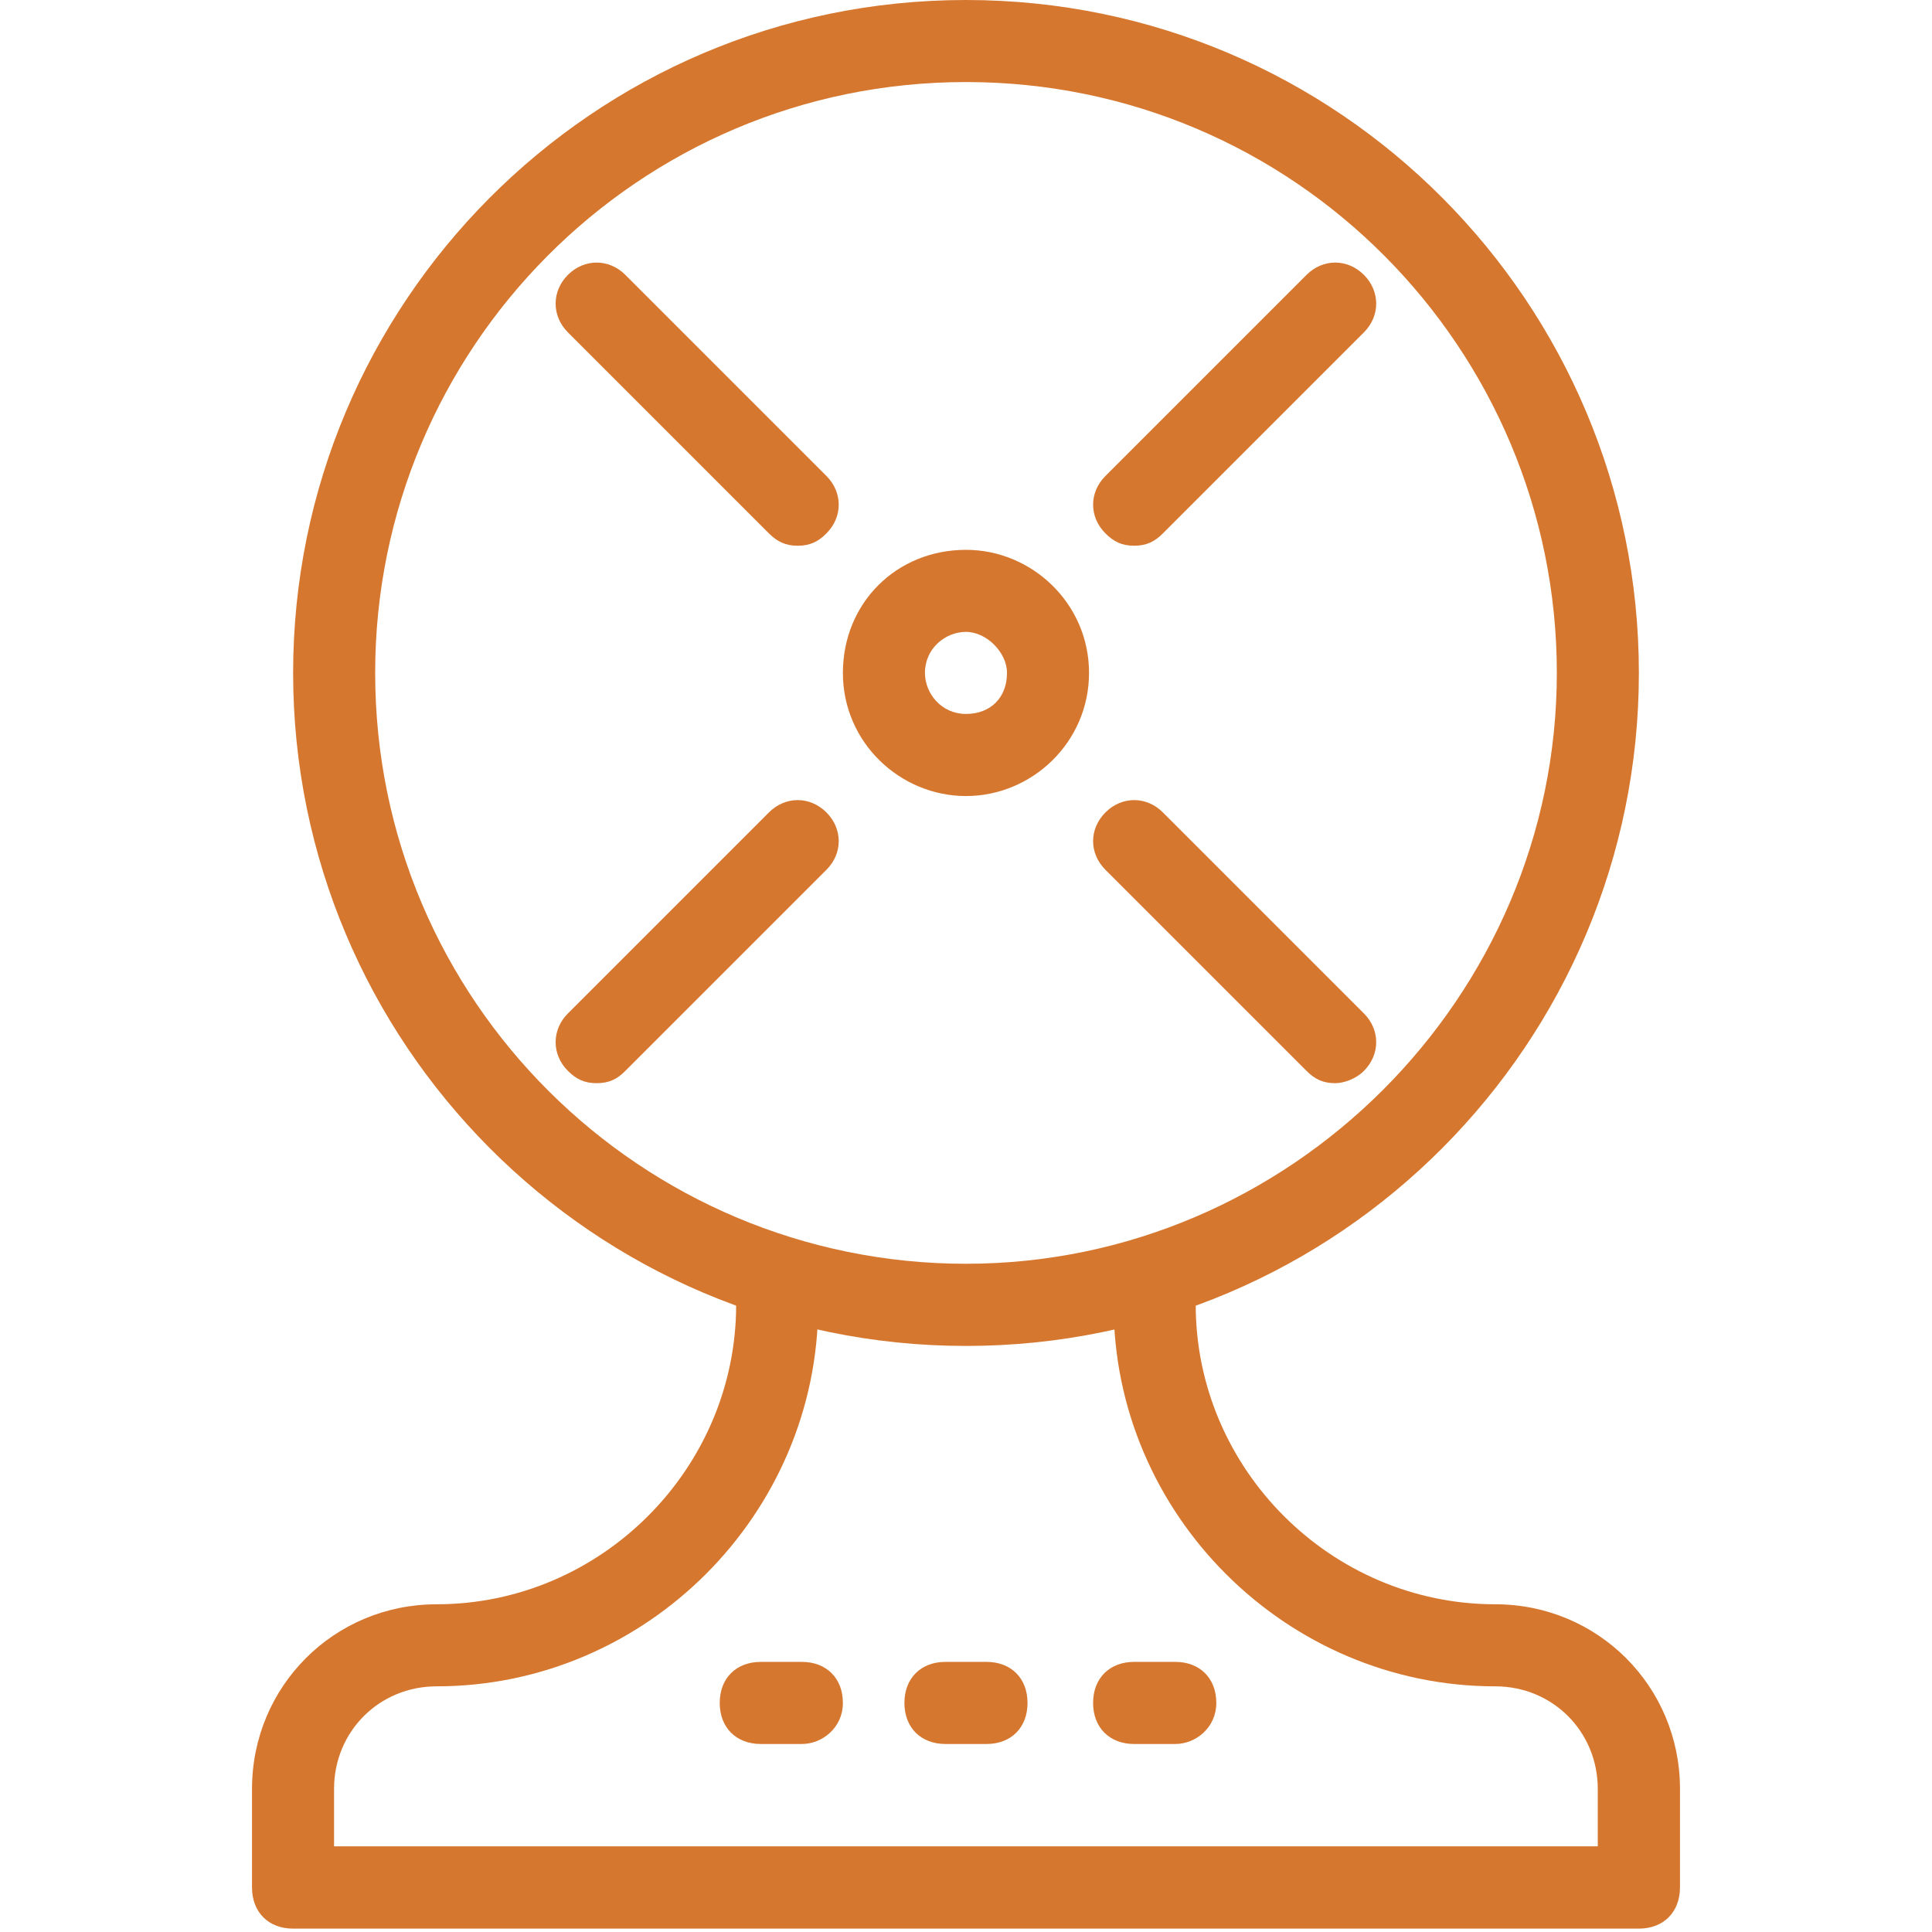 <?xml version="1.0" encoding="utf-8"?>
<!-- Generator: Adobe Illustrator 16.0.0, SVG Export Plug-In . SVG Version: 6.00 Build 0)  -->
<!DOCTYPE svg PUBLIC "-//W3C//DTD SVG 1.1//EN" "http://www.w3.org/Graphics/SVG/1.1/DTD/svg11.dtd">
<svg version="1.1" id="Layer_1" xmlns="http://www.w3.org/2000/svg" xmlns:xlink="http://www.w3.org/1999/xlink" x="0px" y="0px"
	 width="32px" height="32px" viewBox="0 0 32 32" enable-background="new 0 0 32 32" xml:space="preserve">
<g>
	<g>
		<path fill="#D6772F" d="M16,22.293c-6.185,0-11.145-5.031-11.145-11.147S9.814,0,16,0s11.145,5.029,11.145,11.146
			S22.185,22.293,16,22.293z M16,1.359c-5.437,0-9.786,4.417-9.786,9.786c0,5.437,4.417,9.787,9.786,9.787s9.786-4.418,9.786-9.787
			S21.437,1.359,16,1.359z"/>
	</g>
	<g>
		<path fill="#D6772F" d="M16,13.185c-1.088,0-2.039-0.883-2.039-2.039c0-1.155,0.884-2.039,2.039-2.039
			c1.087,0,2.038,0.884,2.038,2.039C18.037,12.301,17.087,13.185,16,13.185z M16,10.466c-0.34,0-0.68,0.272-0.68,0.679
			c0,0.34,0.271,0.68,0.68,0.68s0.679-0.272,0.679-0.68C16.679,10.806,16.339,10.466,16,10.466z"/>
	</g>
	<g>
		<path fill="#D6772F" d="M27.145,31.944H4.854c-0.408,0-0.68-0.273-0.68-0.682v-1.631c0-1.699,1.359-3.059,3.058-3.059
			c2.719,0,4.961-2.242,4.961-4.961c0-0.408,0.271-0.68,0.68-0.68c0.408,0,0.679,0.271,0.679,0.68c0,3.468-2.854,6.32-6.32,6.32
			c-0.952,0-1.699,0.749-1.699,1.699v0.951h20.931v-0.951c0-0.95-0.747-1.699-1.698-1.699c-3.466,0-6.321-2.853-6.321-6.32
			c0-0.408,0.271-0.68,0.68-0.68s0.68,0.271,0.68,0.68c0,2.719,2.242,4.961,4.962,4.961c1.698,0,3.059,1.359,3.059,3.059v1.631
			C27.825,31.671,27.553,31.944,27.145,31.944z"/>
	</g>
	<g>
		<g>
			<path fill="#D6772F" d="M13.281,28.886h-0.679c-0.408,0-0.681-0.271-0.681-0.68s0.272-0.68,0.681-0.68h0.679
				c0.407,0,0.68,0.271,0.68,0.68S13.62,28.886,13.281,28.886z"/>
		</g>
		<g>
			<path fill="#D6772F" d="M16.339,28.886H15.66c-0.407,0-0.68-0.271-0.68-0.68s0.272-0.68,0.68-0.68h0.679
				c0.408,0,0.68,0.271,0.68,0.68S16.747,28.886,16.339,28.886z"/>
		</g>
		<g>
			<path fill="#D6772F" d="M19.467,28.886h-0.682c-0.406,0-0.68-0.271-0.68-0.68s0.273-0.68,0.68-0.68h0.682
				c0.406,0,0.679,0.271,0.679,0.68S19.805,28.886,19.467,28.886z"/>
		</g>
	</g>
	<g>
		<g>
			<g>
				<path fill="#D6772F" d="M18.785,9.039c-0.203,0-0.34-0.068-0.475-0.204c-0.273-0.272-0.273-0.68,0-0.952l3.33-3.33
					c0.272-0.272,0.679-0.272,0.951,0c0.271,0.272,0.271,0.68,0,0.952l-3.33,3.33C19.125,8.971,18.99,9.039,18.785,9.039z"/>
			</g>
			<g>
				<path fill="#D6772F" d="M9.883,17.941c-0.204,0-0.339-0.067-0.477-0.204c-0.271-0.271-0.271-0.68,0-0.951l3.33-3.33
					c0.272-0.272,0.68-0.272,0.952,0s0.272,0.68,0,0.951l-3.33,3.33C10.223,17.874,10.086,17.941,9.883,17.941z"/>
			</g>
		</g>
		<g>
			<g>
				<path fill="#D6772F" d="M22.115,17.941c-0.202,0-0.339-0.067-0.475-0.204l-3.33-3.33c-0.273-0.271-0.273-0.679,0-0.951
					c0.271-0.272,0.68-0.272,0.951,0l3.33,3.33c0.271,0.271,0.271,0.679,0,0.951C22.455,17.874,22.251,17.941,22.115,17.941z"/>
			</g>
			<g>
				<path fill="#D6772F" d="M13.213,9.039c-0.204,0-0.339-0.068-0.477-0.204l-3.33-3.33c-0.271-0.272-0.271-0.68,0-0.952
					c0.272-0.272,0.68-0.272,0.952,0l3.33,3.33c0.272,0.272,0.272,0.68,0,0.952C13.553,8.971,13.416,9.039,13.213,9.039z"/>
			</g>
		</g>
	</g>
</g>
</svg>
